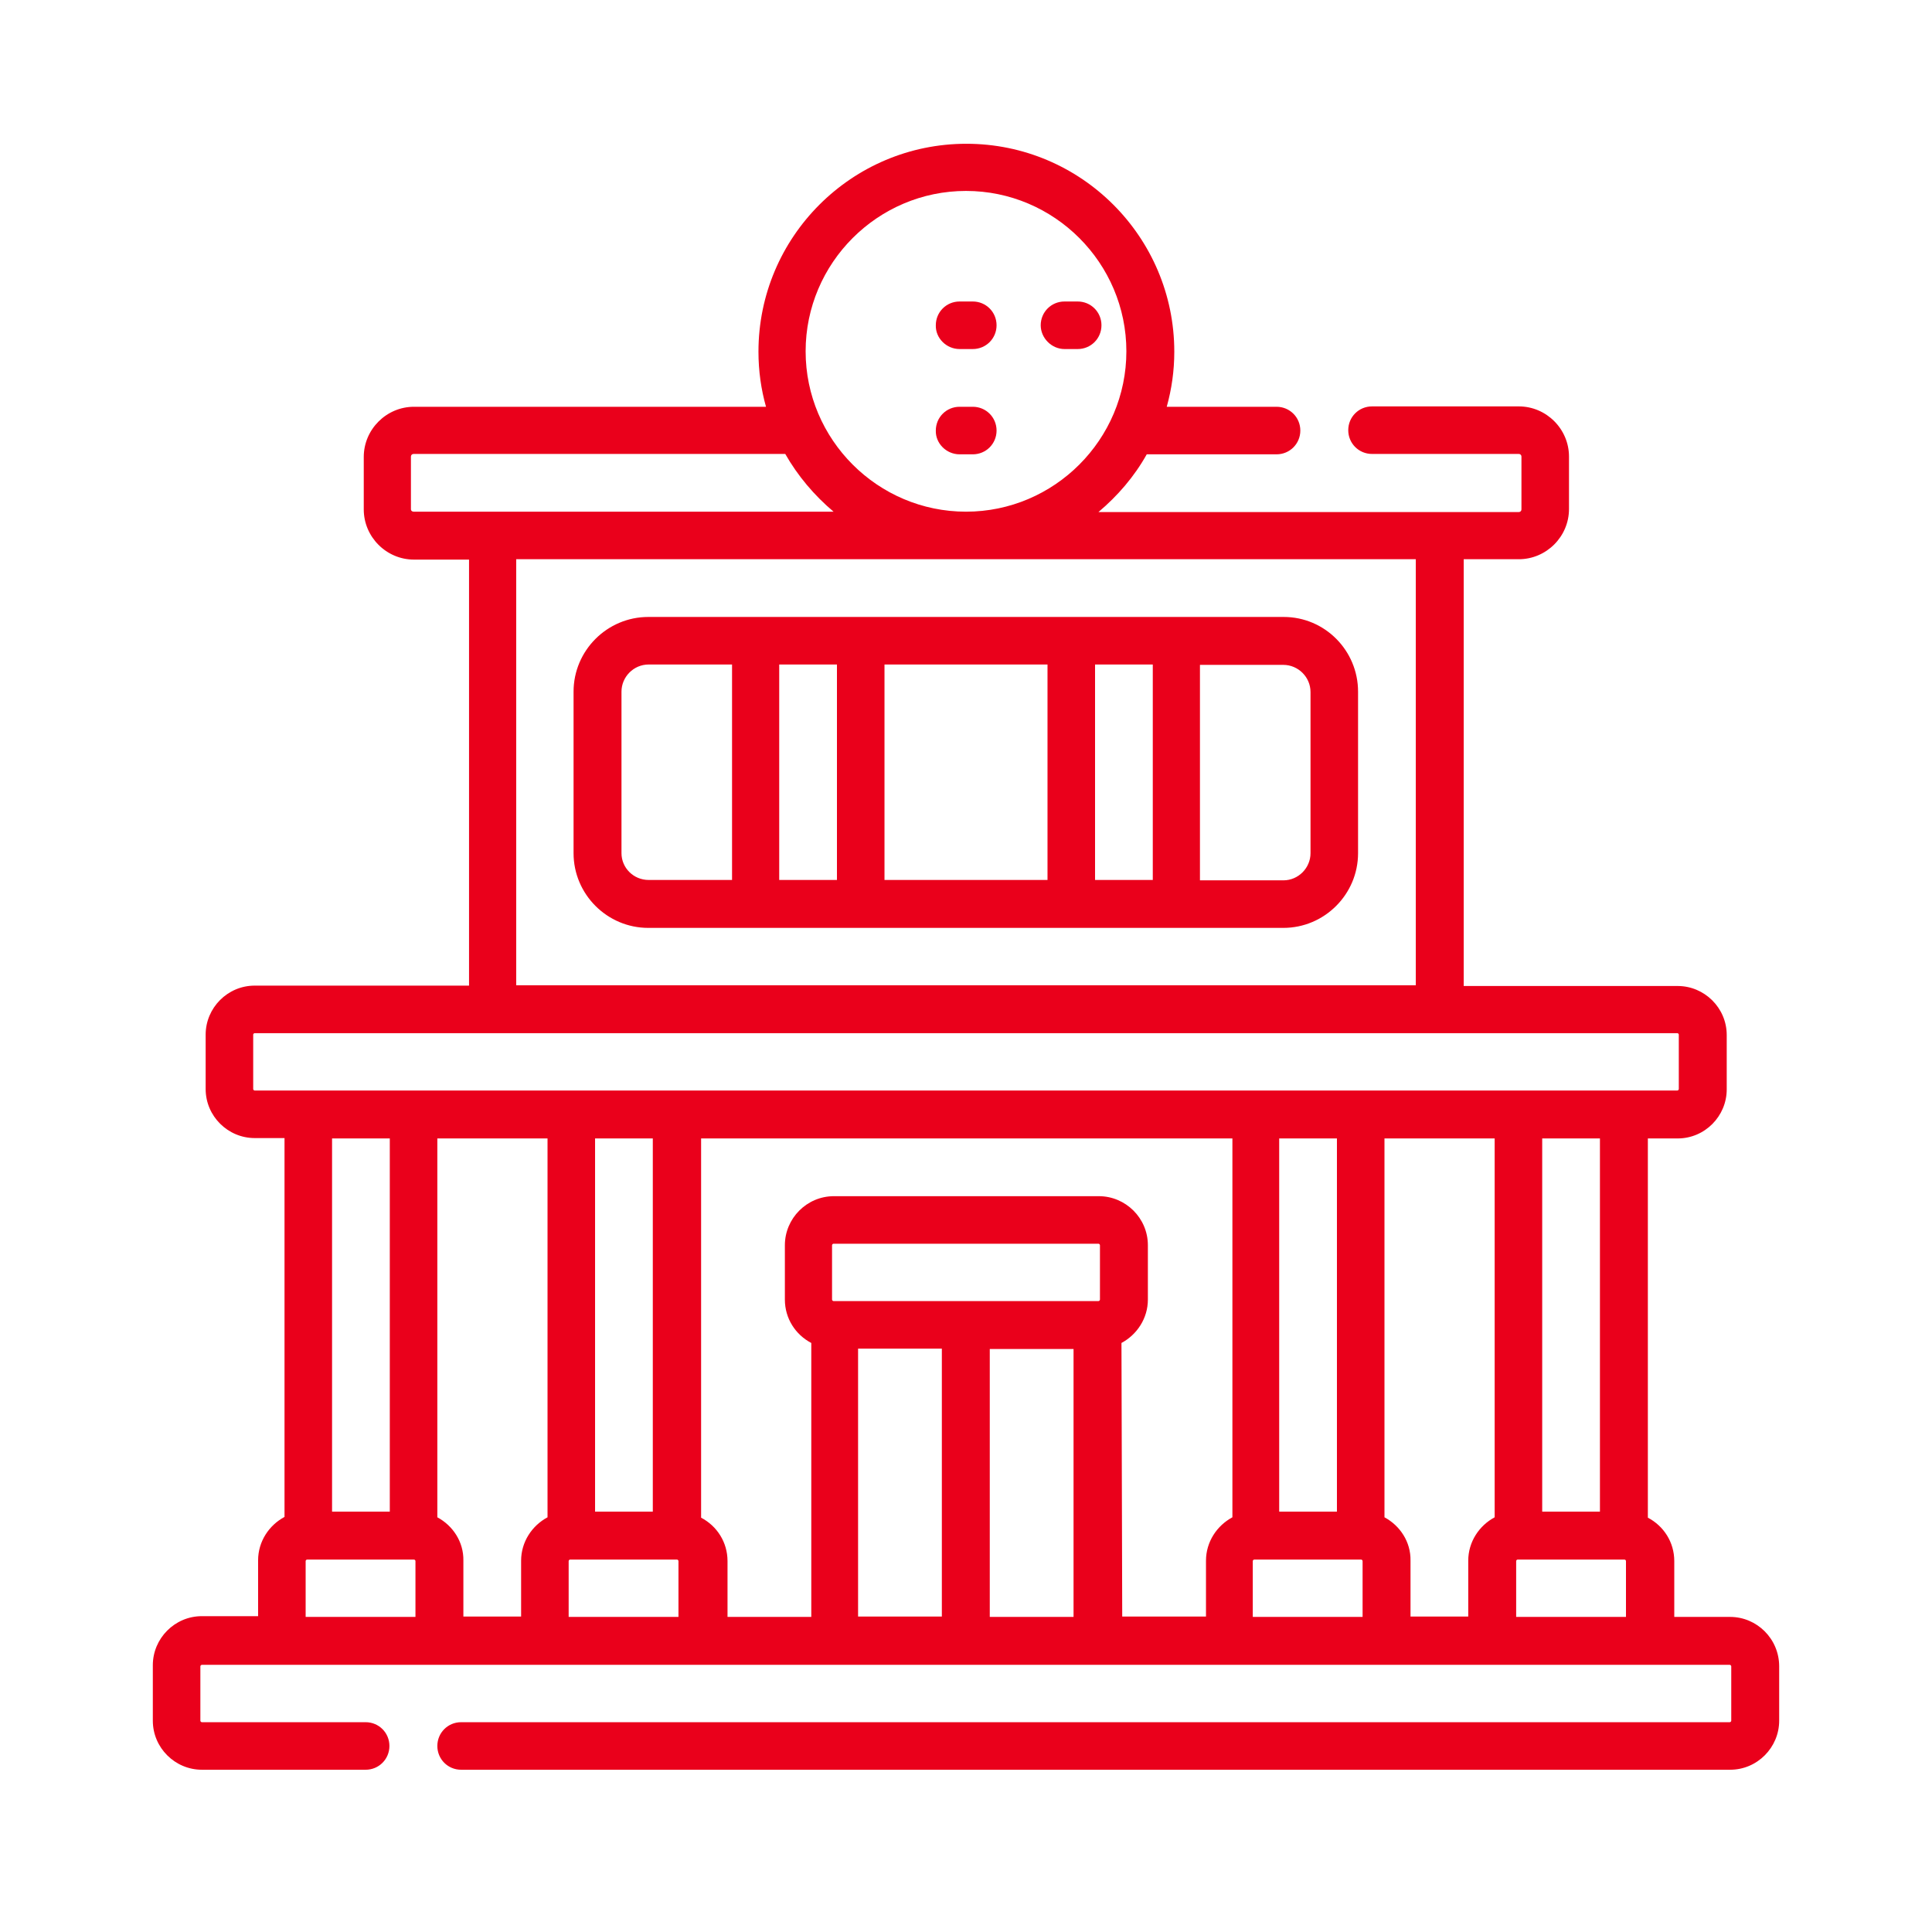 <?xml version="1.0" encoding="utf-8"?>
<!-- Generator: Adobe Illustrator 22.0.1, SVG Export Plug-In . SVG Version: 6.00 Build 0)  -->
<svg version="1.1" id="Capa_1" xmlns="http://www.w3.org/2000/svg" xmlns:xlink="http://www.w3.org/1999/xlink" x="0px" y="0px"
	 viewBox="0 0 512 512" style="enable-background:new 0 0 512 512;" xml:space="preserve">
<style type="text/css">
	.st0{fill:#EA001B;}
</style>
<g>
	<path class="st0" d="M254.3,92.5h3.5c3.5,0,6.3-2.8,6.3-6.3c0-3.5-2.8-6.3-6.3-6.3h-3.5c-3.5,0-6.3,2.8-6.3,6.3
		C247.9,89.6,250.8,92.5,254.3,92.5z"/>
	<path class="st0" d="M282.1,92.5h3.5c3.5,0,6.3-2.8,6.3-6.3c0-3.5-2.8-6.3-6.3-6.3h-3.5c-3.5,0-6.3,2.8-6.3,6.3
		C275.8,89.6,278.7,92.5,282.1,92.5z"/>
	<path class="st0" d="M254.3,120.4h3.5c3.5,0,6.3-2.8,6.3-6.3c0-3.5-2.8-6.3-6.3-6.3h-3.5c-3.5,0-6.3,2.8-6.3,6.3
		C247.9,117.5,250.8,120.4,254.3,120.4z"/>
	<path class="st0" d="M458.5,428.5h-14.8v-14.8c0-5-2.8-9.3-7-11.5V301.7h7.9c7.2,0,13-5.9,13-13v-14.4c0-7.2-5.9-13-13-13h-56.7
		V148.2h14.6c7.3,0,13.3-6,13.3-13.3V121c0-7.3-6-13.3-13.3-13.3h-38.9c-3.5,0-6.3,2.8-6.3,6.3c0,3.5,2.8,6.3,6.3,6.3h38.9
		c0.4,0,0.7,0.3,0.7,0.7V135c0,0.4-0.3,0.7-0.7,0.7H291.1c5.1-4.3,9.5-9.4,12.8-15.3h34.4c3.5,0,6.3-2.8,6.3-6.3
		c0-3.5-2.8-6.3-6.3-6.3h-29.1c1.3-4.7,2-9.5,2-14.6c0-30.4-24.7-55.1-55.1-55.1c-30.4,0-55.1,24.7-55.1,55.1c0,5.1,0.7,10,2,14.6
		h-93.3c-7.3,0-13.3,6-13.3,13.3V135c0,7.3,6,13.3,13.3,13.3h14.6v112.9H67.5c-7.2,0-13,5.9-13,13v14.4c0,7.2,5.9,13,13,13h7.9
		v100.4c-4.1,2.2-7,6.5-7,11.5v14.8H53.5c-7.2,0-13,5.9-13,13V456c0,7.2,5.9,13,13,13h43.4c3.5,0,6.3-2.8,6.3-6.3s-2.8-6.3-6.3-6.3
		H53.5c-0.2,0-0.4-0.2-0.4-0.4v-14.4c0-0.2,0.2-0.4,0.4-0.4h404.9c0.2,0,0.4,0.2,0.4,0.4V456c0,0.2-0.2,0.4-0.4,0.4H122.2
		c-3.5,0-6.3,2.8-6.3,6.3s2.8,6.3,6.3,6.3h336.3c7.2,0,13-5.9,13-13v-14.4C471.5,434.3,465.6,428.5,458.5,428.5L458.5,428.5z
		 M424,400.6h-15.3v-98.9H424V400.6z M221.1,344.8h-0.2c-0.2,0-0.4-0.2-0.4-0.4V330c0-0.2,0.2-0.4,0.4-0.4h70.2
		c0.2,0,0.4,0.2,0.4,0.4v14.4c0,0.2-0.2,0.4-0.4,0.4h-0.2H221.1z M297.2,355.9c4.1-2.2,7-6.5,7-11.5V330c0-7.2-5.9-13-13-13h-70.2
		c-7.2,0-13,5.9-13,13v14.4c0,5,2.8,9.3,7,11.5v72.6h-22.2v-14.8c0-5-2.8-9.3-7-11.5V301.7h140.8v100.4c-4.1,2.2-7,6.5-7,11.5v14.8
		h-22.2L297.2,355.9L297.2,355.9z M115.9,402.1V301.7h29.2v100.4c-4.1,2.2-7,6.5-7,11.5v14.8h-15.3v-14.8
		C122.9,408.6,120,404.3,115.9,402.1z M157.7,301.7H173v98.9h-15.3V301.7z M339,301.7h15.3v98.9H339V301.7z M366.9,402.1V301.7h29.2
		v100.4c-4.1,2.2-7,6.5-7,11.5v14.8h-15.3v-14.8C373.9,408.6,371,404.3,366.9,402.1L366.9,402.1z M256,50.6
		c23.4,0,42.5,19.1,42.5,42.5s-19.1,42.5-42.5,42.5c-23.4,0-42.5-19.1-42.5-42.5S232.6,50.6,256,50.6z M108.9,135V121
		c0-0.4,0.3-0.7,0.7-0.7h98.5c3.3,5.8,7.7,11,12.8,15.3H109.6C109.2,135.6,108.9,135.3,108.9,135z M136.8,148.2h238.4v112.9H136.8
		V148.2z M67.1,288.6v-14.4c0-0.2,0.2-0.4,0.4-0.4h377c0.2,0,0.4,0.2,0.4,0.4v14.4c0,0.2-0.2,0.4-0.4,0.4h-377
		C67.3,289,67.1,288.8,67.1,288.6z M103.3,301.7v98.9H88v-98.9H103.3z M81,428.5v-14.8c0-0.2,0.2-0.4,0.4-0.4h0.2h27.9h0.2
		c0.2,0,0.4,0.2,0.4,0.4v14.8H81z M150.7,428.5v-14.8c0-0.2,0.2-0.4,0.4-0.4h0.2h27.9h0.2c0.2,0,0.4,0.2,0.4,0.4v14.8H150.7z
		 M227.4,357.4h22.2v71h-22.2L227.4,357.4z M262.3,428.5v-71h22.2v71H262.3z M332,428.5v-14.8c0-0.2,0.2-0.4,0.4-0.4h0.2h27.9h0.2
		c0.2,0,0.4,0.2,0.4,0.4v14.8H332z M401.8,428.5v-14.8c0-0.2,0.2-0.4,0.4-0.4h0.2h27.9h0.2c0.2,0,0.4,0.2,0.4,0.4v14.8H401.8z"/>
	<path class="st0" d="M340.2,163.5H171.8c-10.9,0-19.8,8.9-19.8,19.8v42.8c0,10.9,8.9,19.8,19.8,19.8h168.3
		c10.9,0,19.8-8.9,19.8-19.8v-42.8C359.9,172.4,351.1,163.5,340.2,163.5z M277.6,176.1v57.1h-43.2v-57.1H277.6z M164.7,226.1v-42.8
		c0-3.9,3.2-7.2,7.2-7.2h22.1v57.1h-22.1C167.9,233.2,164.7,230,164.7,226.1z M206.5,233.2v-57.1h15.3v57.1H206.5z M290.2,233.2
		v-57.1h15.3v57.1H290.2z M347.3,226.1c0,3.9-3.2,7.2-7.2,7.2h-22.1v-57.1h22.1c3.9,0,7.2,3.2,7.2,7.2V226.1z"/>
</g>
</svg>
